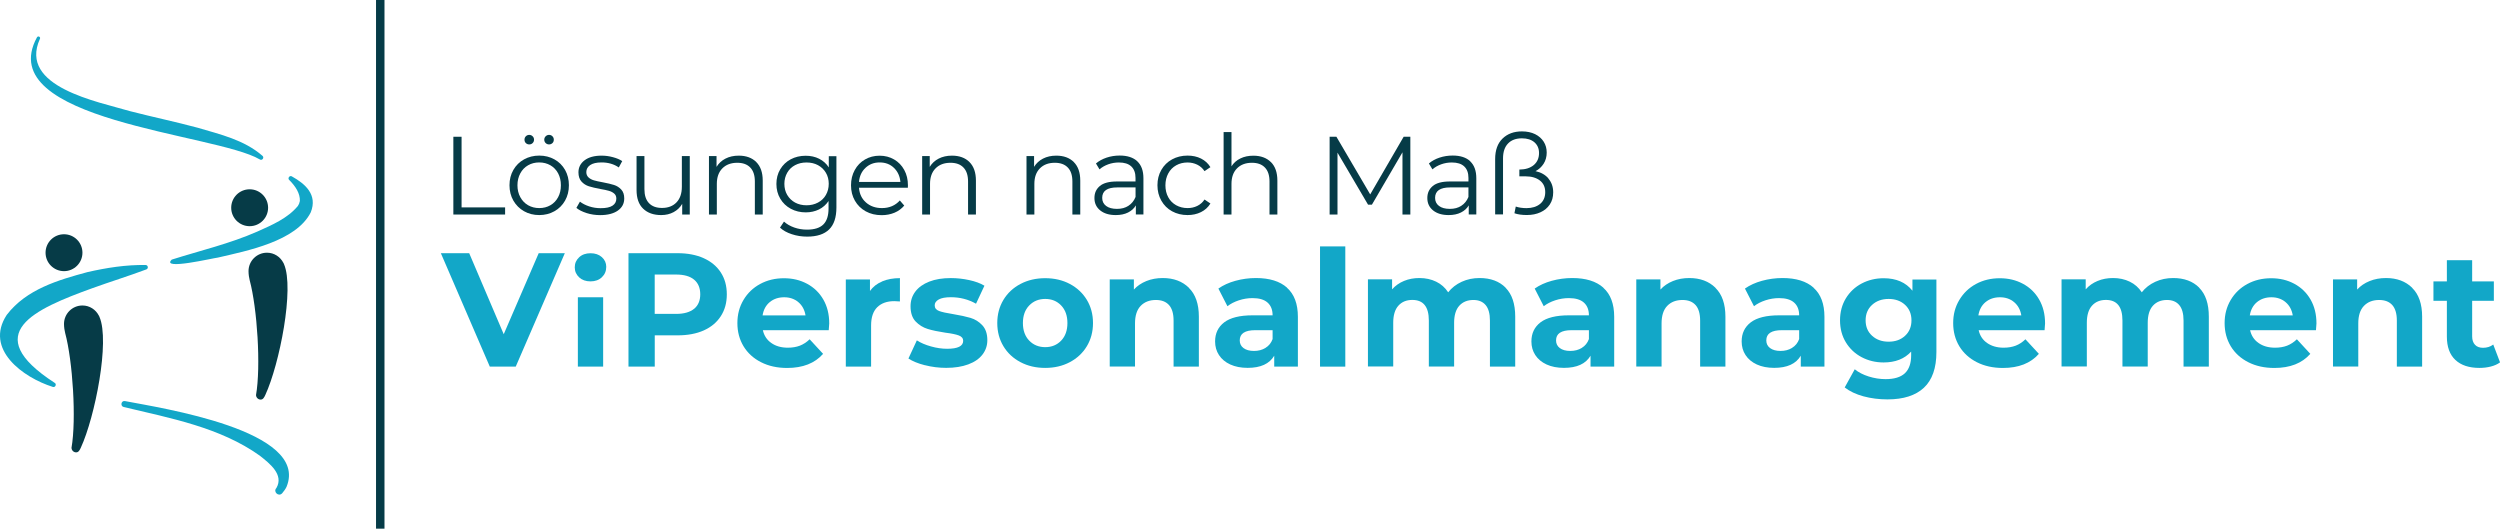 <?xml version="1.0" encoding="UTF-8"?><svg id="Ebene_2" xmlns="http://www.w3.org/2000/svg" viewBox="0 0 508.21 107.47"><defs><style>.cls-1{fill:none;stroke:#063b47;stroke-miterlimit:10;stroke-width:1.72px;}.cls-2{fill:#063b47;}.cls-3{fill:#12a7c8;}</style></defs><g id="Ebene_1-2"><g><path class="cls-3" d="M114.82,51.47l-9.98,23.06h-5.27l-9.95-23.06h5.76l7.02,16.47,7.11-16.47h5.3Z"/><path class="cls-3" d="M117.73,56.38c-.59-.55-.89-1.23-.89-2.04s.3-1.49,.89-2.04c.59-.55,1.36-.82,2.31-.82s1.71,.26,2.31,.79c.59,.53,.89,1.19,.89,1.97,0,.86-.3,1.56-.89,2.12s-1.36,.84-2.31,.84-1.71-.27-2.31-.82Zm-.26,4.05h5.14v14.1h-5.14v-14.1Z"/><path class="cls-3" d="M143.06,52.49c1.5,.68,2.66,1.65,3.47,2.9s1.22,2.73,1.22,4.45-.41,3.17-1.22,4.43c-.81,1.26-1.97,2.23-3.47,2.9-1.5,.67-3.28,1-5.32,1h-4.64v6.36h-5.34v-23.06h9.98c2.04,0,3.81,.34,5.32,1.02Zm-1.96,10.29c.83-.69,1.25-1.67,1.25-2.95s-.42-2.29-1.25-2.98c-.83-.69-2.05-1.04-3.66-1.04h-4.35v8h4.35c1.6,0,2.82-.35,3.66-1.04Z"/><path class="cls-3" d="M168.49,67.12h-13.41c.24,1.1,.81,1.97,1.71,2.6,.9,.64,2.02,.96,3.36,.96,.92,0,1.74-.14,2.45-.41,.71-.28,1.38-.71,1.99-1.3l2.73,2.96c-1.67,1.91-4.11,2.87-7.31,2.87-2,0-3.77-.39-5.3-1.17-1.54-.78-2.72-1.86-3.56-3.24-.83-1.38-1.25-2.95-1.25-4.71s.41-3.3,1.23-4.69c.82-1.39,1.95-2.48,3.39-3.26s3.05-1.17,4.83-1.17,3.3,.37,4.71,1.12c1.4,.75,2.51,1.82,3.31,3.21s1.2,3.01,1.2,4.86c0,.07-.03,.53-.1,1.38Zm-12.02-5.7c-.79,.66-1.27,1.56-1.45,2.7h8.73c-.18-1.12-.66-2.02-1.45-2.69-.79-.67-1.76-1-2.9-1s-2.14,.33-2.93,.99Z"/><path class="cls-3" d="M179.33,57.2c1.04-.44,2.25-.66,3.61-.66v4.74c-.57-.04-.96-.06-1.15-.06-1.47,0-2.62,.41-3.46,1.23-.83,.82-1.25,2.06-1.25,3.71v8.37h-5.14v-17.72h4.91v2.34c.61-.86,1.44-1.5,2.49-1.94Z"/><path class="cls-3" d="M188.03,74.25c-1.41-.36-2.53-.82-3.36-1.37l1.71-3.69c.79,.51,1.75,.92,2.87,1.23,1.12,.32,2.22,.48,3.29,.48,2.17,0,3.26-.54,3.26-1.62,0-.5-.3-.87-.89-1.09s-1.5-.41-2.73-.56c-1.45-.22-2.65-.47-3.59-.76-.94-.29-1.76-.79-2.45-1.51s-1.04-1.76-1.04-3.1c0-1.12,.32-2.11,.97-2.98,.65-.87,1.59-1.54,2.83-2.03s2.71-.72,4.4-.72c1.25,0,2.5,.14,3.74,.41s2.27,.65,3.08,1.14l-1.71,3.66c-1.56-.88-3.26-1.32-5.11-1.32-1.1,0-1.92,.15-2.47,.46-.55,.31-.82,.7-.82,1.19,0,.55,.3,.93,.89,1.15,.59,.22,1.54,.43,2.83,.63,1.45,.24,2.64,.5,3.56,.77,.92,.28,1.72,.77,2.4,1.5s1.02,1.74,1.02,3.03c0,1.1-.33,2.07-.99,2.93-.66,.86-1.62,1.52-2.88,1.99s-2.76,.71-4.5,.71c-1.47,0-2.91-.18-4.31-.54Z"/><path class="cls-3" d="M207.45,73.62c-1.48-.78-2.64-1.86-3.47-3.24-.83-1.38-1.25-2.95-1.25-4.71s.42-3.33,1.25-4.71c.83-1.38,1.99-2.46,3.47-3.24,1.48-.78,3.16-1.17,5.02-1.17s3.54,.39,5.01,1.17c1.47,.78,2.62,1.86,3.46,3.24,.83,1.38,1.25,2.95,1.25,4.71s-.42,3.33-1.25,4.71c-.83,1.38-1.99,2.46-3.46,3.24-1.47,.78-3.14,1.17-5.01,1.17s-3.54-.39-5.02-1.17Zm8.27-4.38c.85-.89,1.27-2.08,1.27-3.57s-.42-2.68-1.27-3.57c-.85-.89-1.93-1.33-3.24-1.33s-2.4,.44-3.26,1.33c-.86,.89-1.28,2.08-1.28,3.57s.43,2.69,1.28,3.57,1.94,1.33,3.26,1.33,2.4-.45,3.24-1.33Z"/><path class="cls-3" d="M241.68,58.52c1.35,1.32,2.03,3.27,2.03,5.86v10.14h-5.14v-9.36c0-1.4-.31-2.45-.92-3.14-.62-.69-1.5-1.04-2.67-1.04-1.3,0-2.33,.4-3.1,1.2-.77,.8-1.15,1.99-1.15,3.57v8.76h-5.14v-17.72h4.91v2.07c.68-.75,1.53-1.32,2.54-1.73s2.12-.61,3.33-.61c2.2,0,3.97,.66,5.32,1.98Z"/><path class="cls-3" d="M261.63,58.5c1.47,1.31,2.21,3.28,2.21,5.91v10.11h-4.81v-2.21c-.97,1.65-2.77,2.47-5.4,2.47-1.36,0-2.54-.23-3.54-.69-1-.46-1.76-1.1-2.29-1.91-.53-.81-.79-1.73-.79-2.77,0-1.65,.62-2.94,1.86-3.89,1.24-.94,3.16-1.42,5.75-1.42h4.08c0-1.12-.34-1.98-1.02-2.59s-1.7-.91-3.06-.91c-.94,0-1.87,.15-2.78,.45s-1.69,.7-2.32,1.2l-1.84-3.59c.97-.68,2.12-1.21,3.47-1.58s2.74-.56,4.17-.56c2.74,0,4.85,.65,6.32,1.96Zm-4.38,12.22c.68-.41,1.16-1,1.45-1.79v-1.81h-3.52c-2.11,0-3.16,.69-3.16,2.08,0,.66,.26,1.18,.77,1.56s1.22,.58,2.12,.58,1.66-.2,2.34-.61Z"/><path class="cls-3" d="M268.34,50.09h5.14v24.44h-5.14v-24.44Z"/><path class="cls-3" d="M306.06,58.5c1.31,1.31,1.96,3.27,1.96,5.88v10.14h-5.14v-9.36c0-1.4-.29-2.45-.87-3.14s-1.41-1.04-2.49-1.04c-1.21,0-2.16,.39-2.87,1.17-.7,.78-1.05,1.94-1.05,3.47v8.89h-5.14v-9.36c0-2.79-1.12-4.18-3.36-4.18-1.19,0-2.13,.39-2.83,1.17-.7,.78-1.05,1.94-1.05,3.47v8.89h-5.14v-17.72h4.91v2.04c.66-.75,1.47-1.32,2.42-1.71,.96-.4,2-.59,3.15-.59,1.25,0,2.38,.25,3.39,.74,1.01,.49,1.82,1.21,2.44,2.16,.72-.92,1.64-1.63,2.75-2.14,1.11-.51,2.32-.76,3.64-.76,2.22,0,3.98,.65,5.29,1.96Z"/><path class="cls-3" d="M325.93,58.5c1.47,1.31,2.21,3.28,2.21,5.91v10.11h-4.81v-2.21c-.97,1.65-2.77,2.47-5.4,2.47-1.36,0-2.54-.23-3.54-.69-1-.46-1.76-1.1-2.29-1.91-.53-.81-.79-1.73-.79-2.77,0-1.65,.62-2.94,1.86-3.89,1.24-.94,3.16-1.42,5.75-1.42h4.08c0-1.12-.34-1.98-1.02-2.59s-1.7-.91-3.06-.91c-.94,0-1.87,.15-2.78,.45s-1.69,.7-2.32,1.2l-1.84-3.59c.97-.68,2.12-1.21,3.47-1.58s2.74-.56,4.17-.56c2.74,0,4.85,.65,6.32,1.96Zm-4.38,12.22c.68-.41,1.16-1,1.45-1.79v-1.81h-3.52c-2.11,0-3.16,.69-3.16,2.08,0,.66,.26,1.18,.77,1.56s1.22,.58,2.12,.58,1.66-.2,2.34-.61Z"/><path class="cls-3" d="M348.72,58.52c1.35,1.32,2.03,3.27,2.03,5.86v10.14h-5.14v-9.36c0-1.4-.31-2.45-.92-3.14-.62-.69-1.5-1.04-2.67-1.04-1.3,0-2.33,.4-3.1,1.2-.77,.8-1.15,1.99-1.15,3.57v8.76h-5.14v-17.72h4.91v2.07c.68-.75,1.53-1.32,2.54-1.73s2.12-.61,3.33-.61c2.2,0,3.97,.66,5.32,1.98Z"/><path class="cls-3" d="M368.67,58.5c1.47,1.31,2.21,3.28,2.21,5.91v10.11h-4.81v-2.21c-.97,1.65-2.77,2.47-5.4,2.47-1.36,0-2.54-.23-3.54-.69-1-.46-1.76-1.1-2.29-1.91-.53-.81-.79-1.73-.79-2.77,0-1.65,.62-2.94,1.86-3.89,1.24-.94,3.16-1.42,5.75-1.42h4.08c0-1.12-.34-1.98-1.02-2.59s-1.7-.91-3.06-.91c-.94,0-1.87,.15-2.78,.45s-1.69,.7-2.32,1.2l-1.84-3.59c.97-.68,2.12-1.21,3.47-1.58s2.74-.56,4.17-.56c2.74,0,4.85,.65,6.32,1.96Zm-4.38,12.22c.68-.41,1.16-1,1.45-1.79v-1.81h-3.52c-2.11,0-3.16,.69-3.16,2.08,0,.66,.26,1.18,.77,1.56s1.22,.58,2.12,.58,1.66-.2,2.34-.61Z"/><path class="cls-3" d="M393.64,56.81v14.76c0,3.25-.85,5.67-2.54,7.25-1.69,1.58-4.16,2.37-7.41,2.37-1.71,0-3.34-.21-4.87-.62-1.54-.42-2.81-1.02-3.82-1.81l2.04-3.69c.75,.61,1.69,1.1,2.83,1.46,1.14,.36,2.28,.54,3.43,.54,1.78,0,3.09-.4,3.94-1.2,.84-.8,1.27-2.02,1.27-3.64v-.76c-1.34,1.47-3.21,2.21-5.6,2.21-1.62,0-3.11-.36-4.46-1.07-1.35-.71-2.42-1.72-3.21-3.01-.79-1.29-1.19-2.79-1.19-4.48s.4-3.18,1.19-4.48c.79-1.29,1.86-2.3,3.21-3.01,1.35-.71,2.84-1.07,4.46-1.07,2.57,0,4.52,.85,5.86,2.54v-2.27h4.88Zm-6.37,11.45c.87-.8,1.3-1.85,1.3-3.14s-.43-2.34-1.3-3.15c-.87-.8-1.98-1.2-3.34-1.2s-2.48,.4-3.36,1.2c-.88,.8-1.32,1.85-1.32,3.15s.44,2.34,1.32,3.14c.88,.8,2,1.2,3.36,1.2s2.48-.4,3.34-1.2Z"/><path class="cls-3" d="M415.64,67.12h-13.41c.24,1.1,.81,1.97,1.71,2.6s2.02,.96,3.36,.96c.92,0,1.74-.14,2.45-.41s1.38-.71,1.99-1.3l2.73,2.96c-1.67,1.91-4.11,2.87-7.31,2.87-2,0-3.77-.39-5.3-1.17s-2.72-1.86-3.56-3.24c-.83-1.38-1.25-2.95-1.25-4.71s.41-3.3,1.24-4.69,1.95-2.48,3.39-3.26c1.44-.78,3.05-1.17,4.83-1.17s3.3,.37,4.71,1.12c1.41,.75,2.51,1.82,3.31,3.21,.8,1.39,1.2,3.01,1.2,4.86,0,.07-.03,.53-.1,1.38Zm-12.02-5.7c-.79,.66-1.27,1.56-1.45,2.7h8.73c-.18-1.12-.66-2.02-1.45-2.69-.79-.67-1.76-1-2.9-1s-2.14,.33-2.93,.99Z"/><path class="cls-3" d="M447.06,58.5c1.31,1.31,1.96,3.27,1.96,5.88v10.14h-5.14v-9.36c0-1.4-.29-2.45-.87-3.14s-1.41-1.04-2.49-1.04c-1.21,0-2.16,.39-2.87,1.17-.7,.78-1.05,1.94-1.05,3.47v8.89h-5.14v-9.36c0-2.79-1.12-4.18-3.36-4.18-1.19,0-2.13,.39-2.83,1.17-.7,.78-1.05,1.94-1.05,3.47v8.89h-5.14v-17.72h4.91v2.04c.66-.75,1.47-1.32,2.42-1.71,.96-.4,2-.59,3.15-.59,1.25,0,2.38,.25,3.39,.74,1.01,.49,1.82,1.21,2.44,2.16,.72-.92,1.64-1.63,2.75-2.14,1.11-.51,2.32-.76,3.64-.76,2.22,0,3.98,.65,5.29,1.96Z"/><path class="cls-3" d="M470.82,67.12h-13.41c.24,1.1,.81,1.97,1.71,2.6,.9,.64,2.02,.96,3.36,.96,.92,0,1.74-.14,2.45-.41,.71-.28,1.38-.71,1.99-1.3l2.73,2.96c-1.67,1.91-4.11,2.87-7.31,2.87-2,0-3.77-.39-5.3-1.17-1.54-.78-2.72-1.86-3.56-3.24-.83-1.38-1.25-2.95-1.25-4.71s.41-3.3,1.23-4.69c.82-1.39,1.95-2.48,3.39-3.26s3.05-1.17,4.83-1.17,3.3,.37,4.71,1.12c1.4,.75,2.51,1.82,3.31,3.21s1.2,3.01,1.2,4.86c0,.07-.03,.53-.1,1.38Zm-12.02-5.7c-.79,.66-1.27,1.56-1.45,2.7h8.73c-.18-1.12-.66-2.02-1.45-2.69-.79-.67-1.76-1-2.9-1s-2.14,.33-2.93,.99Z"/><path class="cls-3" d="M490.35,58.52c1.35,1.32,2.03,3.27,2.03,5.86v10.14h-5.14v-9.36c0-1.4-.31-2.45-.92-3.14-.62-.69-1.5-1.04-2.67-1.04-1.3,0-2.33,.4-3.1,1.2-.77,.8-1.15,1.99-1.15,3.57v8.76h-5.14v-17.72h4.91v2.07c.68-.75,1.53-1.32,2.54-1.73,1.01-.41,2.12-.61,3.33-.61,2.2,0,3.97,.66,5.32,1.98Z"/><path class="cls-3" d="M508.21,73.67c-.51,.38-1.13,.65-1.86,.84-.74,.19-1.51,.28-2.32,.28-2.11,0-3.74-.54-4.89-1.62-1.15-1.07-1.73-2.66-1.73-4.74v-7.28h-2.73v-3.95h2.73v-4.31h5.14v4.31h4.41v3.95h-4.41v7.21c0,.75,.19,1.32,.58,1.73,.38,.41,.93,.61,1.63,.61,.81,0,1.5-.22,2.08-.66l1.38,3.62Z"/><g><path class="cls-2" d="M92.16,27.8h1.67v14.36h8.85v1.45h-10.52v-15.81Z"/><path class="cls-2" d="M106.53,42.94c-.92-.52-1.64-1.24-2.17-2.16-.53-.92-.79-1.96-.79-3.12s.26-2.2,.79-3.12c.53-.92,1.25-1.63,2.17-2.14,.92-.51,1.95-.77,3.09-.77s2.17,.26,3.09,.77c.92,.51,1.64,1.23,2.16,2.14,.52,.92,.78,1.96,.78,3.12s-.26,2.2-.78,3.12c-.52,.92-1.24,1.64-2.16,2.16-.92,.52-1.95,.78-3.09,.78s-2.18-.26-3.09-.78Zm5.36-1.22c.67-.38,1.19-.93,1.57-1.64s.56-1.51,.56-2.42-.19-1.71-.56-2.42c-.38-.71-.9-1.25-1.57-1.64-.67-.38-1.43-.58-2.27-.58s-1.6,.19-2.27,.58c-.67,.38-1.2,.93-1.58,1.64-.38,.71-.58,1.51-.58,2.42s.19,1.71,.58,2.42,.91,1.25,1.58,1.64c.67,.38,1.43,.58,2.27,.58s1.6-.19,2.27-.58Zm-4.99-12.63c-.19-.18-.28-.41-.28-.7,0-.27,.09-.5,.28-.69,.19-.19,.42-.28,.69-.28,.26,0,.48,.09,.68,.28,.2,.19,.29,.42,.29,.69s-.09,.5-.28,.69c-.19,.19-.42,.28-.69,.28s-.5-.09-.69-.27Zm4.02-.01c-.19-.19-.28-.42-.28-.69s.1-.5,.29-.69c.2-.19,.42-.28,.68-.28,.27,0,.5,.09,.69,.28,.19,.19,.28,.42,.28,.69,0,.29-.09,.52-.28,.7-.19,.18-.42,.27-.69,.27s-.5-.1-.69-.28Z"/><path class="cls-2" d="M119.24,43.31c-.88-.28-1.57-.63-2.07-1.05l.72-1.27c.5,.39,1.12,.71,1.87,.96s1.54,.37,2.35,.37c1.08,0,1.89-.17,2.4-.51,.52-.34,.78-.82,.78-1.43,0-.44-.14-.78-.43-1.03s-.65-.44-1.08-.56c-.44-.13-1.02-.25-1.74-.37-.96-.18-1.74-.37-2.33-.55-.59-.19-1.09-.51-1.5-.96-.41-.45-.62-1.08-.62-1.88,0-.99,.41-1.81,1.24-2.44s1.98-.95,3.46-.95c.77,0,1.54,.1,2.3,.31,.77,.2,1.4,.47,1.9,.8l-.7,1.29c-.98-.68-2.15-1.02-3.5-1.02-1.02,0-1.8,.18-2.32,.54s-.78,.84-.78,1.42c0,.45,.15,.81,.44,1.08,.29,.27,.66,.47,1.1,.6,.44,.13,1.04,.26,1.81,.4,.95,.18,1.71,.36,2.28,.54,.57,.18,1.06,.49,1.47,.93,.41,.44,.61,1.04,.61,1.81,0,1.04-.43,1.86-1.3,2.47-.87,.61-2.07,.92-3.6,.92-.96,0-1.89-.14-2.77-.42Z"/><path class="cls-2" d="M140.22,31.73v11.88h-1.54v-2.17c-.42,.72-1,1.28-1.74,1.68-.74,.4-1.58,.6-2.53,.6-1.55,0-2.77-.43-3.67-1.3-.9-.87-1.34-2.13-1.34-3.81v-6.89h1.6v6.73c0,1.25,.31,2.2,.93,2.85,.62,.65,1.5,.97,2.64,.97,1.25,0,2.24-.38,2.96-1.14,.72-.76,1.08-1.82,1.08-3.17v-6.23h1.6Z"/><path class="cls-2" d="M153.73,32.94c.88,.87,1.32,2.13,1.32,3.78v6.89h-1.6v-6.73c0-1.23-.31-2.18-.93-2.82-.62-.65-1.5-.97-2.64-.97-1.28,0-2.29,.38-3.04,1.14-.75,.76-1.12,1.81-1.12,3.15v6.23h-1.6v-11.88h1.54v2.19c.44-.72,1.04-1.28,1.82-1.68s1.67-.6,2.7-.6c1.49,0,2.68,.43,3.56,1.3Z"/><path class="cls-2" d="M170.03,31.73v10.43c0,2.02-.49,3.51-1.48,4.48-.99,.97-2.47,1.46-4.46,1.46-1.1,0-2.14-.16-3.13-.49-.99-.32-1.79-.77-2.4-1.34l.81-1.22c.57,.51,1.27,.91,2.09,1.2,.82,.29,1.68,.43,2.59,.43,1.51,0,2.61-.35,3.32-1.05,.71-.7,1.06-1.79,1.06-3.26v-1.51c-.5,.75-1.15,1.32-1.95,1.72-.81,.39-1.7,.59-2.68,.59-1.11,0-2.13-.24-3.04-.73-.91-.49-1.63-1.18-2.15-2.06-.52-.88-.78-1.88-.78-2.99s.26-2.11,.78-2.98,1.23-1.55,2.13-2.03c.9-.48,1.92-.72,3.05-.72,1.01,0,1.92,.2,2.73,.61,.81,.41,1.47,.99,1.96,1.76v-2.28h1.54Zm-3.75,9.45c.69-.37,1.23-.88,1.61-1.55s.58-1.42,.58-2.26-.19-1.59-.58-2.25-.92-1.17-1.6-1.54-1.46-.55-2.34-.55-1.63,.18-2.32,.54c-.68,.36-1.22,.87-1.6,1.54s-.58,1.42-.58,2.26,.19,1.6,.58,2.26,.92,1.18,1.6,1.55c.69,.37,1.46,.55,2.32,.55s1.63-.18,2.33-.55Z"/><path class="cls-2" d="M184.56,38.17h-9.94c.09,1.23,.56,2.23,1.42,2.99,.86,.76,1.94,1.14,3.25,1.14,.74,0,1.42-.13,2.03-.39s1.15-.65,1.6-1.16l.9,1.04c-.53,.63-1.19,1.12-1.98,1.45-.79,.33-1.66,.5-2.61,.5-1.22,0-2.3-.26-3.24-.78-.94-.52-1.67-1.24-2.2-2.16-.53-.92-.79-1.96-.79-3.12s.25-2.2,.76-3.12c.5-.92,1.2-1.63,2.08-2.14s1.87-.77,2.97-.77,2.09,.26,2.96,.77,1.56,1.22,2.05,2.13c.5,.91,.75,1.95,.75,3.13l-.02,.5Zm-8.62-4.05c-.78,.73-1.22,1.68-1.32,2.86h8.42c-.11-1.17-.55-2.12-1.32-2.86s-1.74-1.1-2.9-1.1-2.1,.37-2.88,1.1Z"/><path class="cls-2" d="M197.07,32.94c.88,.87,1.32,2.13,1.32,3.78v6.89h-1.6v-6.73c0-1.23-.31-2.18-.93-2.82-.62-.65-1.5-.97-2.64-.97-1.28,0-2.29,.38-3.04,1.14-.75,.76-1.12,1.81-1.12,3.15v6.23h-1.6v-11.88h1.54v2.19c.44-.72,1.04-1.28,1.82-1.68s1.67-.6,2.7-.6c1.49,0,2.68,.43,3.56,1.3Z"/><path class="cls-2" d="M218.28,32.94c.88,.87,1.32,2.13,1.32,3.78v6.89h-1.6v-6.73c0-1.23-.31-2.18-.93-2.82-.62-.65-1.5-.97-2.64-.97-1.28,0-2.29,.38-3.04,1.14-.75,.76-1.12,1.81-1.12,3.15v6.23h-1.6v-11.88h1.54v2.19c.44-.72,1.04-1.28,1.82-1.68s1.67-.6,2.7-.6c1.49,0,2.68,.43,3.56,1.3Z"/><path class="cls-2" d="M231.2,32.8c.83,.78,1.24,1.92,1.24,3.44v7.36h-1.54v-1.85c-.36,.62-.89,1.1-1.59,1.45-.7,.35-1.53,.52-2.5,.52-1.33,0-2.38-.32-3.16-.95s-1.17-1.47-1.17-2.51,.36-1.82,1.09-2.44,1.89-.93,3.49-.93h3.77v-.72c0-1.03-.29-1.8-.86-2.34s-1.41-.8-2.51-.8c-.75,0-1.48,.12-2.17,.37s-1.29,.59-1.78,1.03l-.72-1.2c.6-.51,1.33-.91,2.17-1.19,.84-.28,1.73-.42,2.66-.42,1.55,0,2.74,.39,3.57,1.16Zm-1.81,9.03c.65-.41,1.13-1.01,1.45-1.79v-1.94h-3.73c-2.03,0-3.05,.71-3.05,2.12,0,.69,.26,1.24,.79,1.64,.53,.4,1.26,.6,2.21,.6s1.68-.21,2.33-.62Z"/><path class="cls-2" d="M238.26,42.95c-.93-.51-1.65-1.23-2.18-2.16-.53-.93-.79-1.97-.79-3.13s.26-2.2,.79-3.12c.53-.92,1.25-1.63,2.18-2.14,.93-.51,1.98-.77,3.15-.77,1.02,0,1.94,.2,2.74,.6s1.44,.98,1.91,1.75l-1.2,.81c-.39-.59-.89-1.03-1.49-1.32-.6-.29-1.26-.44-1.96-.44-.86,0-1.63,.19-2.32,.58-.68,.38-1.22,.93-1.6,1.64-.38,.71-.58,1.51-.58,2.42s.19,1.73,.58,2.43c.38,.7,.92,1.24,1.6,1.62,.69,.38,1.46,.58,2.32,.58,.71,0,1.36-.14,1.96-.43,.6-.29,1.1-.72,1.49-1.31l1.2,.81c-.47,.77-1.11,1.35-1.92,1.75-.81,.4-1.72,.6-2.73,.6-1.17,0-2.22-.26-3.15-.77Z"/><path class="cls-2" d="M258.35,32.94c.88,.87,1.32,2.13,1.32,3.78v6.89h-1.6v-6.73c0-1.23-.31-2.18-.93-2.82-.62-.65-1.5-.97-2.64-.97-1.28,0-2.29,.38-3.04,1.14-.75,.76-1.12,1.81-1.12,3.15v6.23h-1.6V26.85h1.6v6.96c.44-.69,1.04-1.23,1.81-1.6,.77-.38,1.65-.56,2.64-.56,1.49,0,2.68,.43,3.56,1.3Z"/><path class="cls-2" d="M286.7,27.8v15.81h-1.6v-12.65l-6.21,10.64h-.79l-6.21-10.57v12.58h-1.6v-15.81h1.38l6.87,11.72,6.8-11.72h1.38Z"/><path class="cls-2" d="M298.87,32.8c.83,.78,1.24,1.92,1.24,3.44v7.36h-1.54v-1.85c-.36,.62-.89,1.1-1.59,1.45-.7,.35-1.53,.52-2.5,.52-1.33,0-2.38-.32-3.16-.95-.78-.63-1.17-1.47-1.17-2.51s.37-1.82,1.1-2.44c.73-.62,1.89-.93,3.49-.93h3.77v-.72c0-1.03-.29-1.8-.86-2.34s-1.41-.8-2.51-.8c-.75,0-1.48,.12-2.17,.37s-1.29,.59-1.78,1.03l-.72-1.2c.6-.51,1.32-.91,2.17-1.19,.84-.28,1.73-.42,2.67-.42,1.55,0,2.74,.39,3.57,1.16Zm-1.81,9.03c.65-.41,1.13-1.01,1.45-1.79v-1.94h-3.73c-2.03,0-3.05,.71-3.05,2.12,0,.69,.26,1.24,.79,1.64,.53,.4,1.26,.6,2.21,.6s1.68-.21,2.33-.62Z"/><path class="cls-2" d="M314.76,36.3c.65,.75,.98,1.68,.98,2.81,0,.95-.23,1.77-.69,2.46-.46,.69-1.09,1.22-1.91,1.59-.81,.37-1.73,.55-2.75,.55s-1.85-.12-2.53-.36l.27-1.36c.63,.21,1.36,.32,2.19,.32,1.14,0,2.06-.29,2.76-.86,.69-.57,1.04-1.37,1.04-2.39s-.36-1.8-1.08-2.36-1.68-.85-2.87-.85h-1.31v-1.38c1.25-.01,2.23-.32,2.94-.93,.71-.6,1.06-1.41,1.06-2.44,0-.9-.31-1.62-.93-2.17-.62-.54-1.47-.81-2.55-.81-1.21,0-2.15,.35-2.82,1.05-.68,.7-1.02,1.71-1.02,3.04v11.38h-1.6v-11.25c0-1.81,.5-3.2,1.5-4.17,1-.97,2.31-1.46,3.94-1.46,1.02,0,1.92,.19,2.68,.56,.76,.38,1.34,.89,1.75,1.54,.41,.65,.61,1.38,.61,2.21s-.21,1.62-.63,2.27c-.42,.65-.97,1.16-1.65,1.5,1.1,.24,1.98,.73,2.63,1.48Z"/></g><line class="cls-1" x1="77.3" x2="77.3" y2="107.47"/><g><circle class="cls-2" cx="13.01" cy="51.37" r="3.75"/><circle class="cls-2" cx="50.75" cy="42.23" r="3.75"/><path class="cls-2" d="M14.54,91.07h0c.03,.5,.44,.89,.94,.89s.73-.48,.95-.95c2.88-6.25,5.94-21.65,3.79-26.59-.01-.03-.02-.05-.03-.07-.03-.06-.05-.12-.08-.18h-.01c-.62-1.22-1.87-2.07-3.34-2.07-2.07,0-3.75,1.68-3.75,3.75,0,.65,.12,1.42,.24,1.86,1.52,5.65,2.31,17.5,1.28,23.36Z"/><path class="cls-2" d="M52.05,80.34h0c.03,.5,.44,.89,.94,.89s.73-.48,.95-.95c2.88-6.25,5.94-21.65,3.79-26.59-.01-.03-.02-.05-.03-.07-.03-.06-.05-.12-.08-.18h-.01c-.62-1.22-1.87-2.07-3.34-2.07-2.07,0-3.75,1.68-3.75,3.75,0,.65,.12,1.42,.24,1.86,1.52,5.65,2.31,17.5,1.28,23.36Z"/><path class="cls-3" d="M56.2,99.18c1.54-2.68-1.36-4.95-3.39-6.55-8.05-5.75-18.14-7.61-27.65-9.89-.75-.15-.56-1.34,.23-1.21,7.34,1.42,37.57,5.96,32.86,17.43-.23,.48-.5,.84-.88,1.3-.72,.83-1.94-.31-1.16-1.08h0Z"/><path class="cls-3" d="M10.73,78.65c-6.04-1.91-13.95-7.63-9.36-14.64,3.99-5.22,10.51-7.1,16.39-8.69,3.9-.89,7.82-1.51,11.84-1.45,.25,0,.46,.21,.45,.47,0,.2-.13,.37-.31,.43-3.69,1.38-7.4,2.52-11.01,3.83-11.59,4.2-23.14,9.16-7.64,19.21,.5,.24,.16,1.03-.36,.84h0Z"/><path class="cls-3" d="M34.9,52.78c5.8-1.84,11.85-3.25,17.42-5.71,2.97-1.33,6.17-2.69,8.24-5.21,.09-.22,.28-.43,.3-.66l.1-.34c.06-1.51-.85-2.96-2.15-4.26-.43-.35,.09-1.04,.54-.73,2.67,1.49,5.27,3.7,3.82,7.3-2.96,5.89-12.97,7.82-18.86,9.19-.88,.08-11.67,2.64-9.41,.43h0Z"/><path class="cls-3" d="M52.79,32.4C43.79,27.1-1.72,24.57,7.51,7.6c.22-.4,.81-.09,.6,.31-4.42,9.77,11.84,12.76,18.37,14.7,4.53,1.17,9.14,2.13,13.72,3.36,4.58,1.36,9.45,2.46,13.18,5.73,.39,.37-.11,1.03-.58,.7h0Z"/></g></g></g></svg>